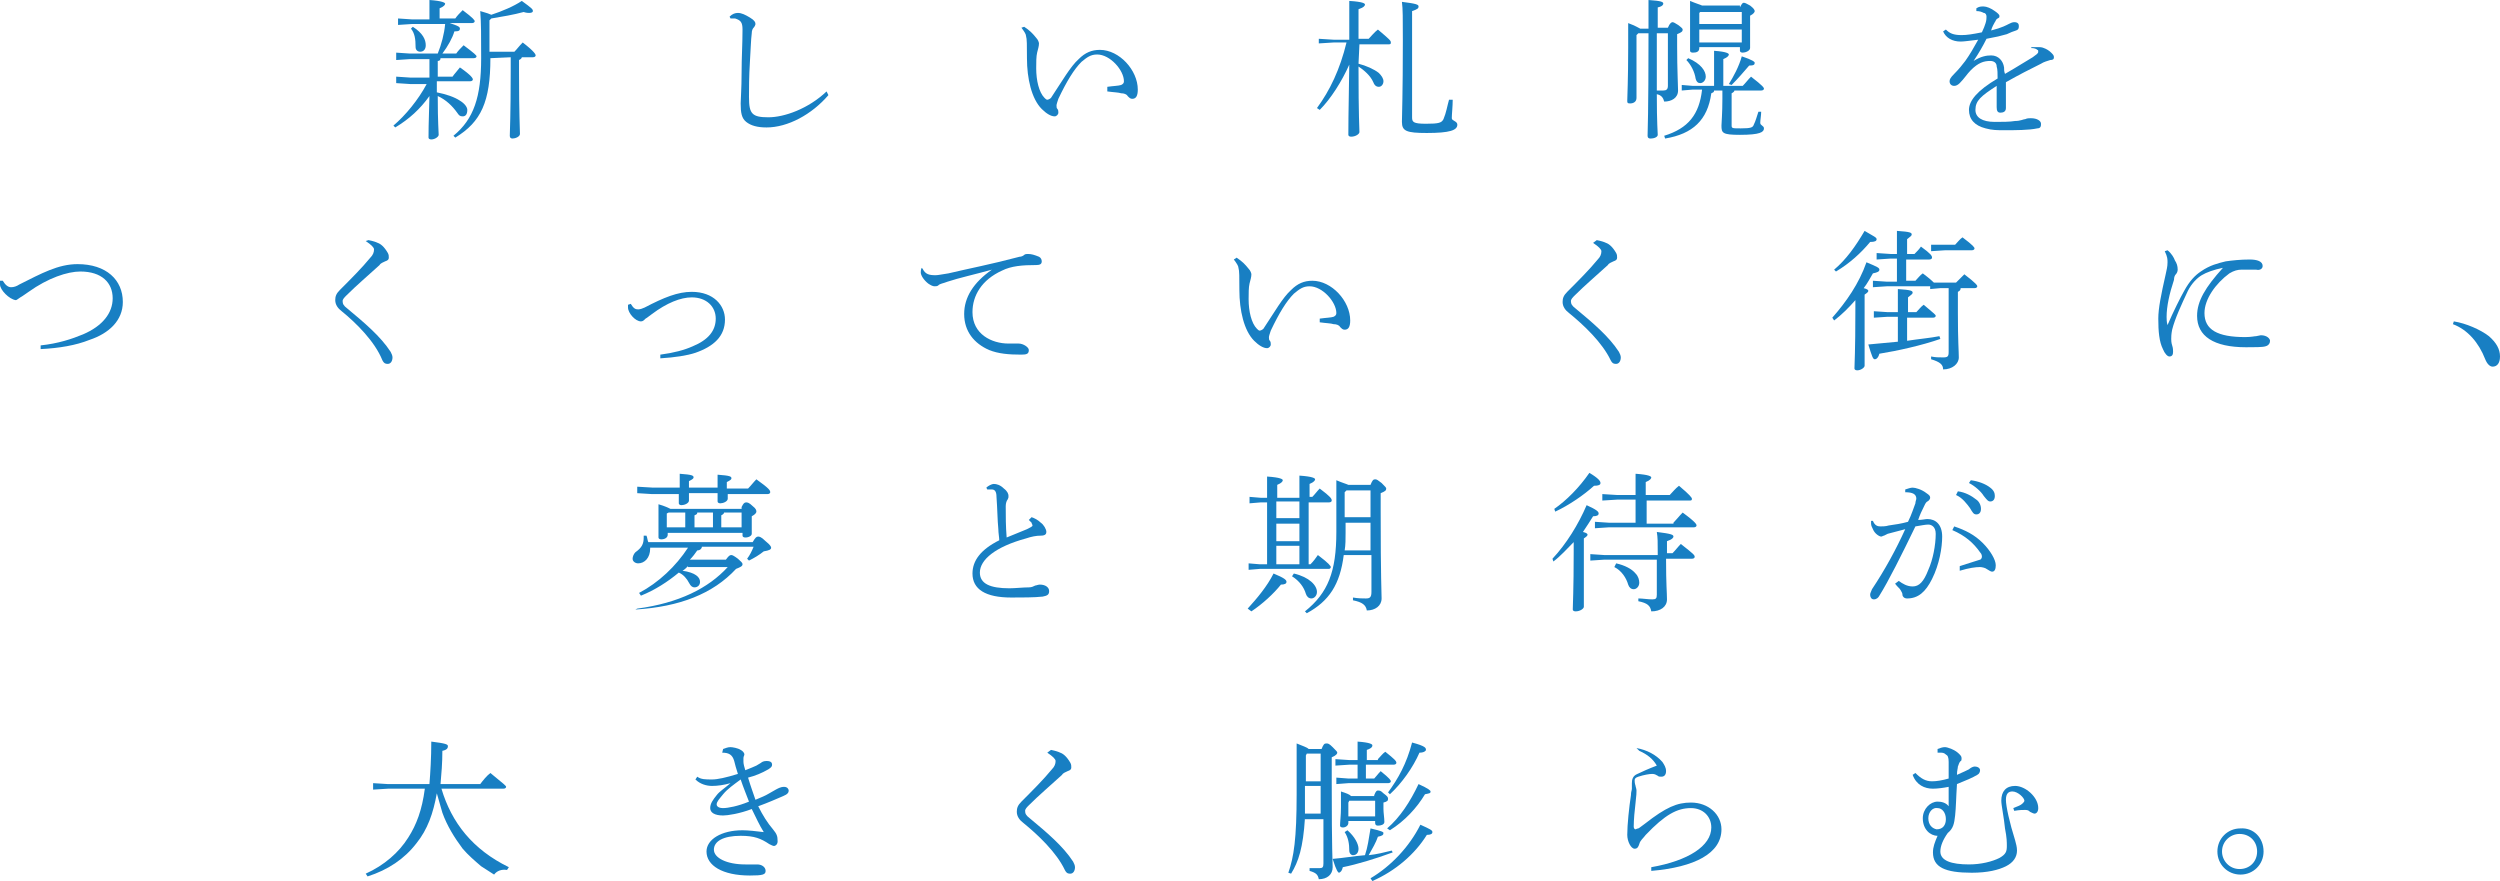 <?xml version="1.0" encoding="utf-8"?>
<!-- Generator: Adobe Illustrator 26.0.1, SVG Export Plug-In . SVG Version: 6.00 Build 0)  -->
<svg version="1.1" id="レイヤー_1" xmlns="http://www.w3.org/2000/svg" xmlns:xlink="http://www.w3.org/1999/xlink" x="0px"
	 y="0px" viewBox="0 0 270.7 95.4" style="enable-background:new 0 0 270.7 95.4;" xml:space="preserve">
<style type="text/css">
	.st0{fill:#187FC3;}
</style>
<path class="st0" d="M44.6,2.6l-1.5,0.1V2l1.5,0.1h1.9V1.5c0-0.6,0-0.9,0-1.5c1.4,0.1,1.7,0.3,1.7,0.4c0,0.1-0.1,0.3-0.6,0.5v1.1
	h1.7c0.2-0.3,0.5-0.6,0.8-0.9c1.2,0.9,1.3,1.1,1.3,1.2c0,0.1-0.1,0.2-0.3,0.2h-2.4c0.9,0.3,1.1,0.4,1.1,0.6c0,0.2-0.1,0.3-0.6,0.3
	C49,4.1,48.5,5,47.9,5.8h1.5c0.2-0.3,0.5-0.6,0.8-0.9c1.2,0.9,1.4,1.1,1.4,1.2c0,0.1-0.1,0.2-0.3,0.2h-3.6c0,0.2-0.1,0.3-0.3,0.3
	v1.1v0.6h1.6c0.2-0.3,0.5-0.6,0.8-1c1.3,0.9,1.4,1.2,1.4,1.3c0,0.1-0.1,0.2-0.3,0.2h-3.6V10c1,0.2,1.9,0.5,2.5,0.9
	c0.5,0.3,0.8,0.7,0.8,1c0,0.5-0.2,0.7-0.5,0.7c-0.3,0-0.4-0.1-0.6-0.4c-0.5-0.7-1.2-1.4-2.1-1.8c0,3,0.1,3.7,0.1,4.2
	c0,0.2-0.4,0.5-0.8,0.5c-0.2,0-0.3-0.1-0.3-0.2c0-0.5,0-1.3,0.1-4.5c-1,1.4-2.2,2.5-3.7,3.4l-0.2-0.2c1.3-1.1,2.7-2.8,3.6-4.5h-1.8
	L42.9,9V8.3l1.5,0.1h2.1V7.8V6.4h-2.1l-1.5,0.1V5.7l1.5,0.1h3c0.4-1,0.7-2.1,0.8-3.2H44.6z M44.7,2.9c1.1,0.7,1.4,1.4,1.4,2
	c0,0.4-0.2,0.7-0.6,0.7c-0.3,0-0.5-0.2-0.5-0.5c0-0.9-0.1-1.5-0.5-2L44.7,2.9z M53.1,6.3c0,4.7-1,6.9-3.8,8.6l-0.2-0.2
	c2.2-1.8,3-4.2,3-8.4c0-2.4,0-3.8-0.1-5.1c0.7,0.2,1,0.3,1.2,0.4c1.2-0.4,2.4-0.9,3.3-1.5c1.1,0.8,1.2,0.9,1.2,1.1
	c0,0.1-0.1,0.2-0.4,0.2c-0.1,0-0.3,0-0.6-0.1c-1.1,0.3-2.3,0.5-3.5,0.7l-0.2,0.2v3.4h2.7c0.3-0.3,0.5-0.6,0.9-1
	C57.9,5.6,58,5.9,58,6c0,0.1-0.1,0.2-0.3,0.2h-1.2c0,0.1-0.1,0.2-0.3,0.3v1.2c0,4.9,0.1,6.2,0.1,6.8c0,0.3-0.5,0.5-0.8,0.5
	c-0.2,0-0.3-0.1-0.3-0.3c0-0.5,0.1-2,0.1-7.1V6.2L53.1,6.3L53.1,6.3z"/>
<path class="st0" d="M89.7,10.3c-1.8,2.1-4.4,3.5-6.7,3.5c-1,0-1.7-0.2-2.2-0.6c-0.5-0.4-0.6-1-0.6-2c0-0.5,0.1-1.6,0.1-3.3
	c0-1.7,0.1-3.1,0.1-4.7c0-0.8-0.2-1-0.8-1.2c-0.2,0-0.4,0-0.5,0l-0.1-0.2c0.3-0.3,0.6-0.4,0.9-0.4c0.4,0,0.8,0.2,1.3,0.5
	c0.5,0.3,0.6,0.5,0.6,0.7c0,0.1-0.1,0.3-0.2,0.4s-0.2,0.3-0.2,0.6c-0.1,0.8-0.1,1.6-0.2,3.1c-0.1,1.6-0.1,2.9-0.1,3.8
	c0,1,0.1,1.5,0.4,1.8c0.3,0.3,0.8,0.4,1.7,0.4c1.7,0,4.3-0.9,6.3-2.8L89.7,10.3z"/>
<path class="st0" d="M110.9,2.9c0.6,0.4,0.9,0.7,1.3,1.2c0.2,0.2,0.3,0.5,0.3,0.6c0,0.3-0.1,0.6-0.2,1c-0.1,0.4-0.1,1.1-0.1,1.7
	c0,1.3,0.3,2.6,0.9,3.2c0.1,0.1,0.2,0.2,0.3,0.2c0.1,0,0.3-0.1,0.4-0.2c1.2-1.8,2.1-3.4,3-4.2c0.7-0.7,1.4-1,2.3-1
	c2.1,0,4.1,2.2,4.1,4.3c0,0.7-0.2,1-0.6,1c-0.2,0-0.3-0.1-0.5-0.3c-0.1-0.2-0.4-0.3-0.7-0.3c-0.3-0.1-0.8-0.1-1.5-0.2V9.4
	c0.7-0.1,1.2-0.1,1.5-0.2c0.2-0.1,0.3-0.2,0.3-0.4c0-1.2-1.5-2.9-2.9-2.9c-0.7,0-1.1,0.3-1.7,0.8c-0.8,0.8-1.6,2.1-2.5,4
	c-0.1,0.3-0.2,0.6-0.2,0.7c0,0.2,0,0.3,0.1,0.4c0.1,0.1,0.1,0.3,0.1,0.4c0,0.2-0.2,0.4-0.4,0.4c-0.4,0-0.9-0.3-1.4-0.8
	c-1.1-1.1-1.6-3.3-1.6-5.5c0-1.4,0-2.1-0.1-2.4c0-0.2-0.2-0.5-0.5-0.9L110.9,2.9z"/>
<path class="st0" d="M147.1,6.9c0.8,0.2,1.7,0.6,2.2,1c0.3,0.3,0.5,0.6,0.5,0.9c0,0.3-0.2,0.6-0.5,0.6c-0.3,0-0.5-0.2-0.6-0.5
	c-0.3-0.7-1-1.3-1.6-1.7c0,5.5,0.1,6.7,0.1,7.1c0,0.2-0.4,0.5-0.9,0.5c-0.2,0-0.3-0.1-0.3-0.2c0-0.6,0-2,0.1-7.6
	c-0.8,1.8-2,3.7-3.2,4.9l-0.3-0.2c1.4-1.9,2.5-4.2,3.2-7.1h-1.4l-1.6,0.1V4.2l1.6,0.1h1.7V2.9c0-1.6,0-2.2,0-2.8
	c1.6,0.1,1.7,0.3,1.7,0.4c0,0.1-0.1,0.3-0.7,0.5v1.8v1.4h1.1c0.3-0.3,0.6-0.7,1-1c1.3,1.1,1.4,1.2,1.4,1.4c0,0.1,0,0.2-0.2,0.2h-3.2
	L147.1,6.9z M157.3,10.8c0,0.7-0.1,1.6-0.1,2c0,0.3,0.6,0.3,0.6,0.7c0,0.6-0.8,0.9-3.3,0.9c-2.2,0-2.7-0.2-2.7-1.2
	c0-0.7,0.1-2.9,0.1-8.8c0-2.5,0-3.4-0.1-4.2c1.6,0.2,1.8,0.3,1.8,0.5c0,0.2-0.1,0.3-0.7,0.5v11.5c0,0.5,0.1,0.7,1.5,0.7
	c1.4,0,1.7-0.1,1.9-0.5c0.3-0.7,0.4-1.4,0.6-2.1L157.3,10.8z"/>
<path class="st0" d="M180.6,3c0.2-0.5,0.4-0.6,0.5-0.6c0.1,0,0.3,0.1,0.6,0.3c0.4,0.3,0.5,0.4,0.5,0.5c0,0.2-0.1,0.3-0.6,0.5V5
	c0,2.6,0.1,4.2,0.1,4.8c0,0.8-0.7,1.2-1.5,1.2c-0.1-0.4-0.3-0.7-0.8-0.8c0,3.2,0.1,4.1,0.1,4.4c0,0.2-0.3,0.4-0.8,0.4
	c-0.2,0-0.3-0.1-0.3-0.3c0-0.5,0.1-2.1,0.1-11.1h-1.1l-0.2,0.2v6.8c0,0.4-0.3,0.6-0.7,0.6c-0.3,0-0.3-0.1-0.3-0.3
	c0-0.5,0.1-2.2,0.1-5.7c0-0.9,0-1.8,0-2.7c0.8,0.3,1.1,0.5,1.3,0.6h0.9V2.2c0-1.3,0-1.7,0-2.2c1.4,0.1,1.6,0.2,1.6,0.4
	c0,0.1-0.1,0.3-0.6,0.4v1.4V3H180.6z M179.4,3.6c0,2.1,0,4.1,0,6.2c0.3,0,0.5,0,0.7,0c0.3,0,0.5-0.1,0.5-0.5V3.6H179.4z M185.6,9.8
	c0,0.2-0.1,0.2-0.3,0.3c-0.4,2.9-2,4.4-5,4.9l-0.1-0.3c2.6-0.8,3.8-2.3,4.1-5h-1l-1.2,0.1V9.2l1.2,0.1h2.3V7.2c0-0.8,0-1.1,0-1.7
	c1.4,0.1,1.6,0.3,1.6,0.4c0,0.1-0.1,0.3-0.6,0.5v2.9h2.1c0.3-0.3,0.6-0.7,0.9-1c1.3,1,1.4,1.2,1.4,1.3c0,0.1-0.1,0.2-0.3,0.2h-2.9
	c0,0.1-0.1,0.2-0.3,0.3v3.5c0,0.3,0.1,0.3,1,0.3c1.1,0,1.3-0.1,1.4-0.4c0.2-0.4,0.3-0.8,0.5-1.4l0.3,0c0,0.4-0.1,0.9-0.1,1.2
	c0,0.3,0.4,0.3,0.4,0.6c0,0.4-0.4,0.7-2.6,0.7c-1.9,0-2-0.2-2-1c0-0.3,0.1-1.3,0.1-2.9V9.8H185.6z M182.8,6.3c1.4,0.6,1.9,1.4,1.9,2
	c0,0.4-0.3,0.7-0.6,0.7c-0.2,0-0.4-0.1-0.5-0.5c-0.1-0.7-0.5-1.5-1-2L182.8,6.3z M188.4,0.8c0.2-0.4,0.3-0.5,0.4-0.5
	c0.2,0,0.3,0.1,0.7,0.3c0.4,0.3,0.5,0.5,0.5,0.6s-0.1,0.3-0.5,0.5V2c0,2,0,2.8,0,3.2c0,0.3-0.5,0.5-0.8,0.5c-0.2,0-0.3-0.1-0.3-0.2
	V5.1H184v0.1c0,0.4-0.3,0.5-0.7,0.5c-0.2,0-0.3-0.1-0.3-0.2c0-0.4,0-1.2,0-4.1c0-0.5,0-0.9,0-1.3c0.7,0.3,1.1,0.4,1.3,0.5H188.4z
	 M188.5,1.3h-4.4L184,1.4v1.2h4.6V1.3z M188.5,3.2H184v1.4h4.6V3.2z M187.2,9.1c0.5-0.8,1.1-1.9,1.4-3c1.2,0.4,1.4,0.6,1.4,0.7
	c0,0.2-0.1,0.3-0.6,0.3c-0.6,0.7-1.2,1.4-1.9,2.1L187.2,9.1z"/>
<path class="st0" d="M220,5.1c0.3,0,0.6,0,0.7,0c0.1,0,0.4,0,0.6,0.1c0.3,0.1,0.6,0.3,0.8,0.5c0.2,0.2,0.3,0.3,0.3,0.5
	c0,0.2-0.1,0.3-0.4,0.3c-0.3,0.1-0.7,0.2-1,0.4c-1.4,0.7-2.2,1.1-3.8,2c0,1.3,0,2.2,0,2.8c0,0.4-0.3,0.5-0.6,0.5
	c-0.3,0-0.4-0.2-0.4-0.6c0-0.7,0-1.5,0-2.3c-1.7,1.1-2.3,1.6-2.3,2.6c0,0.8,0.7,1.3,2.1,1.3c0.8,0,1.6,0,2.2-0.1
	c0.6,0,0.9-0.2,1.1-0.2c0.2-0.1,0.4-0.1,0.6-0.1c0.7,0,1.1,0.3,1.1,0.6c0,0.2,0,0.5-0.4,0.5c-0.9,0.2-2.4,0.2-3.6,0.2
	c-0.7,0-1.3,0-2-0.2c-1.2-0.3-1.8-1-1.8-2c0-1,0.9-2.1,3.1-3.4c0-0.5,0-1-0.1-1.3c0-0.4-0.3-0.6-0.7-0.6c-0.7,0-1.3,0.2-2.1,1
	c-0.4,0.4-0.7,0.9-1.2,1.4c-0.2,0.2-0.4,0.3-0.6,0.3c-0.3,0-0.5-0.2-0.5-0.5c0-0.2,0.1-0.4,0.5-0.8c0.5-0.5,0.9-1,1.2-1.4
	c0.5-0.7,0.9-1.4,1.4-2.3c-0.9,0.1-1.5,0.2-1.9,0.2c-0.9,0-1.6-0.4-1.9-1.1l0.3-0.2c0.4,0.4,0.8,0.6,1.7,0.6c0.6,0,1.2-0.1,2.2-0.3
	c0.2-0.4,0.3-0.7,0.4-1c0.1-0.3,0.1-0.6,0.1-0.7c0-0.2-0.1-0.4-0.3-0.4c-0.2-0.1-0.4-0.2-0.8-0.2l0-0.3c0.3-0.2,0.5-0.2,0.8-0.2
	c0.3,0,0.8,0.2,1.2,0.5c0.3,0.2,0.5,0.4,0.5,0.5c0,0.2,0,0.2-0.2,0.3s-0.2,0.3-0.3,0.4c-0.1,0.2-0.3,0.5-0.4,0.9
	c1.2-0.3,1.7-0.6,1.9-0.7c0.2-0.1,0.4-0.2,0.6-0.2c0.4,0,0.5,0.2,0.5,0.4c0,0.2,0,0.4-0.3,0.5c-0.3,0.1-0.6,0.2-1,0.4
	c-0.7,0.2-1.1,0.3-2.2,0.5c-0.4,0.8-0.8,1.5-1.4,2.4c0.8-0.5,1.4-0.6,1.9-0.6c0.8,0,1.3,0.6,1.4,1.3c0,0.3,0,0.4,0.1,0.7
	c1.4-0.8,2.3-1.4,3-1.8c0.4-0.3,0.6-0.4,0.6-0.6c0-0.1,0-0.2-0.1-0.2c-0.1-0.1-0.3-0.2-0.7-0.2L220,5.1z"/>
<path class="st0" d="M0.3,30.4c0.3,0.5,0.6,0.7,0.9,0.7c0.3,0,0.6-0.1,0.9-0.3c2.4-1.2,4.2-2.2,6.3-2.2c3.1,0,4.9,1.7,4.9,4.1
	c0,2-1.5,3.4-3.6,4.1c-1.5,0.6-3.3,0.9-5.3,1l0-0.4c1.9-0.2,3.4-0.7,4.6-1.2c2.1-0.9,3.2-2.3,3.2-3.9c0-1.7-1.2-2.9-3.5-2.9
	c-1.4,0-3.5,0.7-5.6,2.2c-0.3,0.2-0.7,0.5-0.9,0.6c-0.3,0.2-0.4,0.3-0.5,0.3C1,32.4,0,31.4,0,30.8c0-0.1,0-0.2,0-0.4L0.3,30.4z"/>
<path class="st0" d="M39.9,26c0.5,0.1,0.8,0.2,1,0.3c0.3,0.1,0.7,0.4,1.1,1.1c0.1,0.2,0.1,0.3,0.1,0.5c0,0.2-0.1,0.3-0.4,0.4
	c-0.2,0.1-0.5,0.2-0.6,0.4c-1.2,1.1-2.5,2.2-3.6,3.3c-0.2,0.2-0.4,0.4-0.4,0.6c0,0.3,0.1,0.5,0.5,0.8c1.8,1.5,3.6,3,4.7,4.7
	c0.1,0.2,0.2,0.4,0.2,0.6c0,0.4-0.2,0.7-0.5,0.7c-0.2,0-0.4,0-0.6-0.4C40.6,37,38.6,35,37,33.7c-0.4-0.3-0.7-0.7-0.7-1.2
	c0-0.4,0.1-0.7,0.5-1.1c1.2-1.2,2.4-2.4,3.3-3.5c0.3-0.3,0.4-0.6,0.4-0.9c0-0.2-0.3-0.5-0.9-0.9L39.9,26z"/>
<path class="st0" d="M68.3,32.9c0.3,0.5,0.5,0.6,0.8,0.6c0.2,0,0.5-0.1,0.7-0.2c2.1-1.1,3.6-1.7,5.1-1.7c2.4,0,3.6,1.5,3.6,3
	c0,1.8-1.2,2.9-3.2,3.6c-0.9,0.3-2.2,0.5-3.8,0.6l0-0.4c1.5-0.2,2.6-0.5,3.5-0.9c1.7-0.7,2.5-1.7,2.5-3c0-1.3-1-2.3-2.6-2.3
	c-1.2,0-2.7,0.6-4.3,1.8c-0.3,0.2-0.5,0.4-0.7,0.5c-0.2,0.2-0.3,0.3-0.5,0.3c-0.6,0-1.4-0.9-1.4-1.5c0-0.1,0-0.2,0-0.3L68.3,32.9z"
	/>
<path class="st0" d="M99.9,29.1c0.3,0.6,0.7,0.7,1.4,0.7c0.3,0,0.7-0.1,1.4-0.2c2.1-0.5,4.7-1,7.7-1.8c0.2,0,0.4-0.1,0.5-0.2
	c0.1-0.1,0.3-0.1,0.4-0.1c0.4,0,0.7,0.1,1.2,0.3c0.2,0.1,0.3,0.3,0.3,0.5c0,0.3-0.2,0.4-0.6,0.4c-1.5,0-2.7,0.1-3.7,0.6
	c-2.2,1-3.2,2.7-3.2,4.5c0,2.4,2.1,3.4,3.9,3.4c0.3,0,0.5,0,0.7,0c0.2,0,0.4,0,0.4,0c0.5,0,1.1,0.4,1.1,0.7c0,0.4-0.2,0.5-0.8,0.5
	c-1.4,0-2.5-0.1-3.5-0.5c-1.6-0.7-2.7-2-2.7-3.9c0-1.8,1-3.4,3-4.8c-1.8,0.5-3.6,0.9-4.8,1.3c-0.5,0.2-0.8,0.2-1,0.4
	c-0.1,0.1-0.3,0.1-0.4,0.1c-0.2,0-0.4-0.1-0.7-0.3c-0.5-0.4-0.8-0.9-0.8-1.2c0-0.1,0-0.3,0.1-0.5L99.9,29.1z"/>
<path class="st0" d="M133.9,27.9c0.6,0.4,0.9,0.7,1.3,1.2c0.2,0.2,0.3,0.5,0.3,0.6c0,0.3-0.1,0.6-0.2,1c-0.1,0.4-0.1,1.1-0.1,1.7
	c0,1.3,0.3,2.6,0.9,3.2c0.1,0.1,0.2,0.2,0.3,0.2c0.1,0,0.3-0.1,0.4-0.2c1.2-1.8,2.1-3.4,3-4.2c0.7-0.7,1.4-1,2.3-1
	c2.1,0,4.1,2.2,4.1,4.3c0,0.7-0.2,1-0.6,1c-0.2,0-0.3-0.1-0.5-0.3c-0.1-0.2-0.4-0.3-0.7-0.3c-0.3-0.1-0.8-0.1-1.5-0.2v-0.4
	c0.7-0.1,1.2-0.1,1.5-0.2c0.2-0.1,0.3-0.2,0.3-0.4c0-1.2-1.5-2.9-2.9-2.9c-0.7,0-1.1,0.3-1.7,0.8c-0.8,0.8-1.6,2.1-2.5,4
	c-0.1,0.3-0.2,0.6-0.2,0.7c0,0.2,0,0.3,0.1,0.4c0.1,0.1,0.1,0.3,0.1,0.4c0,0.2-0.2,0.4-0.4,0.4c-0.4,0-0.9-0.3-1.4-0.8
	c-1.1-1.1-1.6-3.3-1.6-5.5c0-1.4,0-2.1-0.1-2.4c0-0.2-0.2-0.5-0.5-0.9L133.9,27.9z"/>
<path class="st0" d="M172.9,26c0.5,0.1,0.8,0.2,1,0.3c0.3,0.1,0.7,0.4,1.1,1.1c0.1,0.2,0.1,0.3,0.1,0.5c0,0.2-0.1,0.3-0.4,0.4
	c-0.2,0.1-0.5,0.2-0.6,0.4c-1.2,1.1-2.5,2.2-3.6,3.3c-0.2,0.2-0.4,0.4-0.4,0.6c0,0.3,0.1,0.5,0.5,0.8c1.8,1.5,3.6,3,4.7,4.7
	c0.1,0.2,0.2,0.4,0.2,0.6c0,0.4-0.2,0.7-0.5,0.7c-0.2,0-0.4,0-0.6-0.4c-0.9-1.9-2.9-3.8-4.5-5.1c-0.4-0.3-0.7-0.7-0.7-1.2
	c0-0.4,0.1-0.7,0.5-1.1c1.2-1.2,2.4-2.4,3.3-3.5c0.3-0.3,0.4-0.6,0.4-0.9c0-0.2-0.3-0.5-0.9-0.9L172.9,26z"/>
<path class="st0" d="M198.4,34.4c1.5-1.7,2.9-3.7,3.7-6c1.2,0.5,1.4,0.6,1.4,0.8c0,0.2-0.2,0.3-0.7,0.4c-0.3,0.5-0.6,1.1-1,1.6
	c0.4,0.1,0.5,0.2,0.5,0.3c0,0.1-0.1,0.2-0.4,0.4v1.4c0,4.5,0,5.5,0,6.3c0,0.2-0.4,0.5-0.8,0.5c-0.2,0-0.3-0.1-0.3-0.2
	c0-0.6,0.1-1.6,0.1-6.5v-0.9c-0.7,0.8-1.5,1.6-2.3,2.2L198.4,34.4z M198.6,29.2c1.3-1.1,2.3-2.5,3.3-4.2c1,0.6,1.3,0.7,1.3,0.9
	c0,0.2-0.2,0.3-0.7,0.3c-1,1.2-2.2,2.3-3.7,3.2L198.6,29.2z M204.4,34.3l-1.5,0.1v-0.7l1.5,0.1h1.1c0-1.2,0-1.9,0-2.5
	c1.5,0.1,1.6,0.2,1.6,0.4c0,0.1-0.1,0.2-0.5,0.5v1.6h0.9c0.3-0.3,0.5-0.6,0.8-0.8c1.2,1,1.3,1.1,1.3,1.2c0,0.1-0.1,0.2-0.3,0.2h-2.8
	v2.5c1.3-0.2,2.5-0.3,3.5-0.5l0.1,0.3c-2,0.7-4.7,1.3-6.6,1.6c-0.1,0.4-0.3,0.6-0.5,0.6c-0.2,0-0.3-0.3-0.7-1.6
	c1.1-0.1,2.2-0.2,3.2-0.3v-2.7H204.4z M212.3,31.2c0,0.2-0.1,0.3-0.3,0.4v2.3c0,3.1,0.1,4.1,0.1,4.8c0,0.7-0.7,1.3-1.7,1.3
	c0-0.5-0.3-0.8-1.3-1.1l0-0.3c0.5,0.1,0.8,0.1,1.3,0.1c0.5,0,0.6-0.1,0.6-0.6v-6.9h-0.9l-1.1,0.1v-0.3h-4.7l-1.5,0.1v-0.7l1.5,0.1
	h1.1V28h-0.7l-1.5,0.1v-0.7l1.5,0.1h0.7v-0.3c0-0.9,0-1.6,0-2.2c1.5,0.1,1.6,0.2,1.6,0.4c0,0.1-0.1,0.2-0.5,0.5v1.6h0.8
	c0.3-0.3,0.5-0.5,0.7-0.8c1.1,0.8,1.2,1,1.2,1.2c0,0.1-0.1,0.2-0.3,0.2h-2.5v2.3h1c0.3-0.3,0.5-0.6,0.8-0.8c0.8,0.6,1.1,0.9,1.2,1
	l0.7,0h1.7c0.3-0.3,0.6-0.6,0.9-0.9c1.3,1,1.4,1.2,1.4,1.3c0,0.1-0.1,0.2-0.3,0.2H212.3z M210.6,26.5h1.1c0.3-0.3,0.5-0.6,0.8-0.8
	c1.2,0.9,1.3,1.1,1.3,1.2c0,0.1-0.1,0.2-0.3,0.2h-2.9l-1.5,0.1v-0.7L210.6,26.5z"/>
<path class="st0" d="M234.7,35.2c0.6-1.4,1.4-3,1.8-3.7c0.6-1.1,1.2-1.7,1.8-2.1c1-0.7,1.9-0.9,2.7-1.1c0.7-0.1,1.6-0.2,2.6-0.2
	c0.8,0,1.4,0.2,1.4,0.7c0,0.3-0.3,0.5-0.7,0.4c-0.5,0-0.9,0-1.6,0c-0.4,0-0.8,0.1-1.3,0.4c-1.5,1.1-2.7,2.8-2.7,4.3
	c0,1.8,1.4,2.6,4.4,2.6c0.7,0,1-0.1,1.2-0.1c0.1,0,0.4-0.1,0.5-0.1c0.7,0,1,0.4,1,0.6c0,0.2-0.1,0.5-0.5,0.6
	c-0.3,0.1-1.2,0.1-2.1,0.1c-3.5,0-5.3-1.2-5.3-3.4c0-1.6,0.9-3.1,2.8-5.2c-1,0.2-1.8,0.5-2.3,0.8c-0.5,0.3-1.1,0.9-1.5,1.7
	c-0.7,1.5-1.4,3-1.7,4.2c-0.1,0.5-0.1,0.8-0.1,1c0,0.1,0,0.4,0.1,0.7c0.1,0.3,0.1,0.5,0.1,0.7c0,0.3-0.1,0.5-0.4,0.5
	c-0.2,0-0.5-0.3-0.7-0.8c-0.4-0.8-0.5-1.9-0.5-3.3c0-1.1,0.3-2.6,0.8-4.8c0.1-0.5,0.2-0.8,0.2-1.3c0-0.3,0-0.6-0.3-1.2l0.3-0.1
	c0.4,0.3,0.7,0.8,0.8,1.1c0.2,0.3,0.3,0.6,0.3,1c0,0.2-0.1,0.4-0.2,0.5c-0.1,0.1-0.2,0.3-0.2,0.6c-0.5,1.5-0.8,2.9-0.8,4
	C234.6,34.5,234.6,34.9,234.7,35.2L234.7,35.2z"/>
<path class="st0" d="M265.7,34.8c1.3,0.2,2.9,0.9,3.8,1.6c0.8,0.7,1.2,1.4,1.2,2.2c0,0.7-0.3,1.1-0.8,1.1c-0.3,0-0.6-0.3-0.8-0.8
	c-0.7-1.8-1.9-3.2-3.5-3.8L265.7,34.8z"/>
<path class="st0" d="M74.5,61.3c-0.2,0.2-0.4,0.4-0.6,0.5c1.4,0.2,1.9,0.7,1.9,1.2c0,0.4-0.3,0.6-0.6,0.6c-0.2,0-0.4-0.1-0.6-0.5
	c-0.2-0.4-0.6-0.9-1.1-1.1c-1.2,1-2.6,1.9-4.1,2.5l-0.2-0.3c2.1-1.1,4-2.9,5.3-4.9h-4.1c0,0,0,0.1,0,0.1c0,1-0.6,1.6-1.3,1.6
	c-0.3,0-0.6-0.2-0.6-0.5c0-0.2,0.1-0.5,0.3-0.7c0.7-0.5,0.9-0.9,0.9-1.6c0-0.1,0-0.1,0-0.2l0.3,0c0.1,0.2,0.1,0.5,0.2,0.7h11.3
	c0.3-0.5,0.4-0.6,0.6-0.6c0.1,0,0.3,0,0.8,0.5c0.5,0.4,0.6,0.6,0.6,0.7c0,0.2-0.2,0.3-0.8,0.4c-0.5,0.4-1,0.7-1.6,1l-0.2-0.2
	c0.3-0.4,0.5-0.8,0.7-1.3h-5.6c0,0.2-0.2,0.4-0.5,0.4c-0.2,0.3-0.5,0.7-0.8,1h3.9c0.3-0.4,0.4-0.5,0.6-0.5c0.1,0,0.3,0.1,0.7,0.4
	c0.3,0.3,0.5,0.4,0.5,0.6c0,0.2-0.2,0.3-0.7,0.5c-2.5,2.7-6.1,4.1-10.9,4.4L69,65.9c4.5-0.6,7.7-2.2,9.8-4.5H74.5z M78.8,53.3
	c0,0.3,0,0.5,0,0.7c0,0.3-0.5,0.5-0.8,0.5c-0.2,0-0.3-0.1-0.3-0.2c0-0.2,0-0.5,0-0.9h-3.1c0,0.4,0,0.6,0,0.8c0,0.3-0.5,0.5-0.8,0.5
	c-0.2,0-0.3-0.1-0.3-0.2c0-0.2,0-0.5,0-1h-2.9L69,53.4v-0.7l1.7,0.1h2.9c0-0.1,0-0.1,0-0.2c0-0.3,0-0.5,0-1.3
	c1.4,0.1,1.5,0.2,1.5,0.4c0,0.1-0.1,0.2-0.5,0.4v0.5c0,0,0,0.1,0,0.2h3.1c0,0,0-0.1,0-0.1c0-0.4,0-0.6,0-1.3
	c1.4,0.1,1.5,0.2,1.5,0.4c0,0.1-0.1,0.2-0.5,0.4v0.5c0,0,0,0.1,0,0.2H81c0.3-0.3,0.6-0.7,0.9-1c1.4,1,1.5,1.2,1.5,1.4
	c0,0.1-0.1,0.2-0.3,0.2H78.8z M80.3,54.9c0.2-0.4,0.3-0.5,0.5-0.5c0.1,0,0.3,0,0.7,0.4c0.4,0.3,0.4,0.5,0.4,0.6s-0.1,0.3-0.5,0.5
	v0.6c0,0.6,0,1.1,0,1.3c0,0.2-0.3,0.4-0.7,0.4c-0.2,0-0.3-0.1-0.3-0.2v-0.3h-8.1v0.2c0,0.3-0.3,0.5-0.7,0.5c-0.2,0-0.3-0.1-0.3-0.2
	c0-0.3,0-0.8,0-2c0-0.7,0-1,0-1.6c0.7,0.2,1.1,0.4,1.3,0.5H80.3z M72.4,55.5l-0.2,0.1v1.5h2v-1.6H72.4z M75.5,55.5
	c0,0.2-0.1,0.2-0.3,0.3v1.3h2v-1.6H75.5z M78.4,55.5c0,0.1-0.1,0.2-0.3,0.3v1.3h2.2v-1.6H78.4z"/>
<path class="st0" d="M111.7,56c0.3,0.1,0.7,0.3,1,0.6c0.3,0.2,0.6,0.7,0.6,1c0,0.2-0.1,0.4-0.6,0.4c-0.5,0-1,0.1-1.6,0.3
	c-3.3,0.9-5,2.3-5,3.7c0,1.2,1.1,1.7,3.2,1.7c0.6,0,1.5-0.1,2.1-0.1c0.3,0,0.5-0.1,0.7-0.2c0.1,0,0.3-0.1,0.5-0.1c0.6,0,1,0.3,1,0.7
	c0,0.4-0.2,0.5-0.7,0.6c-0.9,0.1-2.3,0.1-3.4,0.1c-2.8,0-4.2-0.9-4.2-2.6c0-1.4,0.9-2.6,2.9-3.6c0-0.3-0.1-0.8-0.1-1.2
	c-0.1-1-0.1-2.2-0.2-3.5c0-0.6-0.2-0.8-0.5-0.8c-0.2,0-0.3,0-0.5,0l-0.1-0.2c0.2-0.2,0.6-0.4,0.8-0.4c0.3,0,0.7,0.1,1.1,0.5
	c0.4,0.3,0.5,0.6,0.5,0.8c0,0.2,0,0.2-0.1,0.4c-0.1,0.1-0.2,0.4-0.2,0.7c0,1.1,0,2.2,0.1,3.4c1-0.4,1.7-0.7,2.2-0.9
	c0.4-0.2,0.6-0.3,0.6-0.4c0-0.1-0.1-0.2-0.1-0.3c-0.1-0.1-0.2-0.2-0.3-0.3L111.7,56z"/>
<path class="st0" d="M135.1,65.9c1-1.1,2.1-2.4,2.8-3.8c1.2,0.5,1.4,0.7,1.4,0.9c0,0.2-0.2,0.3-0.6,0.3c-0.8,1-2,2.1-3.2,2.9
	L135.1,65.9z M140.7,53.8c0-1.2,0-1.8,0-2.3c1.5,0.1,1.7,0.3,1.7,0.4c0,0.1-0.1,0.3-0.6,0.5v1.4h0.3c0.3-0.3,0.5-0.6,0.8-0.9
	c1.2,0.9,1.3,1.1,1.3,1.3c0,0.1-0.1,0.2-0.3,0.2h-2.2v6.7h0.2c0.3-0.3,0.6-0.7,0.8-1c1.2,0.9,1.4,1.2,1.4,1.3c0,0.1-0.1,0.2-0.2,0.2
	h-7.5l-1.2,0.1V61l1.2,0.1h0.8v-6.7h-0.7l-1.2,0.1v-0.7l1.2,0.1h0.7c0-1.2,0-1.8,0-2.3c1.5,0.1,1.7,0.3,1.7,0.4
	c0,0.1-0.1,0.3-0.6,0.5v1.4H140.7z M138.2,56.1h2.5v-1.8h-2.5V56.1z M138.2,58.6h2.5v-1.9h-2.5V58.6z M138.2,61.1h2.5v-2h-2.5V61.1z
	 M140.1,62.1c1.7,0.4,2.5,1.3,2.5,2c0,0.4-0.3,0.7-0.6,0.7c-0.3,0-0.5-0.2-0.6-0.5c-0.2-0.7-0.7-1.4-1.5-1.9L140.1,62.1z
	 M145.5,60.1c-0.4,3.2-1.6,5-4,6.3l-0.2-0.2c2.5-2,3.4-4.3,3.4-8.6c0-4.5,0-4.9,0-5.6c0.7,0.3,1.1,0.4,1.3,0.5h2.4
	c0.2-0.5,0.3-0.6,0.5-0.6c0.2,0,0.3,0.1,0.7,0.4c0.4,0.4,0.5,0.5,0.5,0.6c0,0.2-0.1,0.3-0.6,0.5v1.8c0,7.6,0.1,8.9,0.1,9.6
	c0,0.8-0.7,1.3-1.6,1.3c-0.1-0.6-0.5-0.9-1.5-1.1l0-0.3c0.6,0.1,1,0.1,1.4,0.1c0.4,0,0.6-0.1,0.6-0.7v-4H145.5z M148.4,59.6v-3h-2.7
	v1.1c0,0.7,0,1.3-0.1,1.9H148.4z M148.4,56v-2.9h-2.6l-0.2,0.2V56H148.4z"/>
<path class="st0" d="M168.1,60.5c1.5-1.6,2.8-3.7,3.7-5.8c1.1,0.5,1.3,0.7,1.3,0.9c0,0.2-0.2,0.3-0.6,0.3c-0.3,0.5-0.7,1.1-1.1,1.7
	c0.4,0.1,0.5,0.2,0.5,0.3c0,0.1-0.1,0.2-0.4,0.4v1.4c0,3.9,0,5.3,0,6c0,0.2-0.4,0.5-0.9,0.5c-0.2,0-0.3-0.1-0.3-0.2
	c0-0.6,0.1-2,0.1-6.3v-1c-0.7,0.7-1.4,1.5-2.2,2.1L168.1,60.5z M168.3,55.1c1.3-0.9,2.7-2.3,3.8-3.9c1,0.6,1.2,0.9,1.2,1.1
	c0,0.2-0.2,0.3-0.7,0.3c-1.1,1-2.7,2.1-4.2,2.8L168.3,55.1z M179.5,59.9c0-1.2,0-1.7-0.1-2.3c1.6,0.2,1.8,0.3,1.8,0.5
	c0,0.1-0.1,0.3-0.7,0.5v1.3h0.6c0.3-0.3,0.6-0.7,0.9-1c1.4,1.1,1.5,1.2,1.5,1.4c0,0.1-0.1,0.2-0.3,0.2h-2.8c0,2.8,0.1,3.7,0.1,4.4
	c0,0.8-0.7,1.3-1.7,1.3c-0.1-0.6-0.4-0.9-1.4-1.1l0-0.3c0.5,0,1,0.1,1.5,0.1c0.4,0,0.5-0.1,0.5-0.5v-3.8h-5.7l-1.5,0.1v-0.7l1.5,0.1
	H179.5z M181.2,56.6c0.3-0.3,0.6-0.7,1-1.1c1.5,1.1,1.5,1.3,1.5,1.4c0,0.1-0.1,0.2-0.3,0.2h-9.2l-1.5,0.1v-0.7l1.5,0.1h2.9v-2.5h-2
	l-1.6,0.1v-0.7l1.6,0.1h2v-0.1c0-1.2,0-1.6,0-2.2c1.5,0.1,1.7,0.3,1.7,0.4c0,0.1-0.1,0.3-0.6,0.5v1.4h2.6c0.3-0.3,0.6-0.7,1-1
	c1.2,1,1.4,1.3,1.4,1.4c0,0.1,0,0.2-0.2,0.2h-4.7v2.5H181.2z M175,61c0.9,0.2,1.7,0.6,2.1,1.1c0.3,0.3,0.4,0.7,0.4,1
	c0,0.4-0.3,0.7-0.6,0.7c-0.3,0-0.5-0.2-0.6-0.5c-0.2-0.7-0.7-1.5-1.5-1.9L175,61z"/>
<path class="st0" d="M205.6,62.9c0.4,0.3,0.9,0.6,1.5,0.6c0.7,0,1.2-0.5,1.7-1.8c0.5-1.1,0.8-2.7,0.8-3.9c0-0.8-0.5-1-0.8-1
	c-0.3,0-0.8,0.1-1.4,0.2c-1.5,3.1-2.9,5.9-3.9,7.5c-0.1,0.2-0.3,0.4-0.6,0.4c-0.3,0-0.4-0.3-0.4-0.5c0-0.2,0.1-0.3,0.2-0.6
	c1.4-2.1,2.6-4.3,3.6-6.5c-0.7,0.2-1.2,0.3-1.9,0.5c-0.2,0.1-0.4,0.2-0.4,0.2c-0.1,0-0.2,0.1-0.3,0.1c-0.2,0-0.7-0.3-0.9-0.8
	c-0.1-0.2-0.2-0.4-0.2-0.6c0-0.1,0-0.1,0-0.3l0.2,0c0.2,0.5,0.5,0.6,0.8,0.6c0.2,0,0.6,0,0.9-0.1c0.7-0.1,1.4-0.2,2.1-0.4
	c0.4-0.8,0.6-1.5,0.8-2c0-0.2,0.1-0.4,0.1-0.5c0-0.5-0.4-0.7-1.2-0.7l0-0.3c0.3-0.1,0.6-0.2,0.8-0.2c0.3,0,1,0.2,1.5,0.6
	c0.3,0.2,0.4,0.3,0.4,0.5c0,0.1-0.1,0.3-0.3,0.4c-0.2,0.1-0.3,0.4-0.4,0.6c-0.2,0.4-0.4,0.8-0.6,1.4c0.4,0,0.8-0.1,1-0.1
	c0.9,0,1.6,0.6,1.6,1.9c0,1.2-0.3,3-1.1,4.6c-0.7,1.4-1.5,2.1-2.7,2.1c-0.3,0-0.5-0.2-0.5-0.4c0-0.2-0.1-0.3-0.2-0.5
	c-0.1-0.2-0.3-0.3-0.6-0.7L205.6,62.9z M212.2,61.3c0.9-0.3,1.6-0.5,2.2-0.7c0.1,0,0.2-0.2,0.2-0.3c0-0.1,0-0.3-0.2-0.5
	c-0.7-1-1.6-1.8-3-2.4l0.2-0.4c1.2,0.4,2.2,0.9,3.1,1.8c0.8,0.8,1.4,1.8,1.4,2.4c0,0.4-0.1,0.7-0.4,0.7c-0.1,0-0.3-0.1-0.6-0.3
	c-0.1-0.1-0.5-0.2-0.7-0.2c-0.5,0-1.2,0.1-2.2,0.4L212.2,61.3z M212,53.2c0.8,0.1,1.5,0.5,2,0.9c0.3,0.2,0.5,0.6,0.5,1
	s-0.2,0.6-0.5,0.6c-0.3,0-0.4-0.2-0.7-0.7c-0.3-0.4-0.8-1.1-1.5-1.4L212,53.2z M213.4,52c0.8,0.1,1.6,0.4,2.1,0.8
	c0.4,0.3,0.5,0.6,0.5,0.9c0,0.4-0.2,0.6-0.5,0.6c-0.2,0-0.3-0.1-0.7-0.6c-0.3-0.5-1-1.1-1.6-1.4L213.4,52z"/>
<path class="st0" d="M47.8,85.4c1.1,3.7,3.4,6.6,7.3,8.5l-0.2,0.3c-0.6-0.1-1.1,0.1-1.4,0.5c-0.5-0.3-0.9-0.6-1.4-0.9
	c-0.7-0.6-1.4-1.2-2-1.9c-0.9-1.2-1.7-2.5-2.2-3.9c-0.2-0.7-0.4-1.4-0.6-2.1c-0.4,2.2-1,3.9-2.2,5.4c-1.3,1.7-3.1,2.9-5.3,3.6
	l-0.2-0.3c2-0.9,3.6-2.3,4.6-3.9c0.9-1.4,1.5-3,1.8-5.3H42l-1.6,0.1v-0.7l1.6,0.1h4.5c0.1-1.3,0.2-2.8,0.2-4.6
	c1.6,0.2,1.8,0.3,1.8,0.5c0,0.2-0.1,0.4-0.6,0.5c0,1.3-0.1,2.5-0.2,3.6H52c0.3-0.4,0.7-0.9,1.1-1.2c1.6,1.3,1.7,1.4,1.7,1.5
	s-0.1,0.2-0.3,0.2H47.8z"/>
<path class="st0" d="M78.3,81.1c0.3-0.1,0.5-0.2,0.8-0.2c0.2,0,0.8,0.1,1.1,0.3c0.2,0.1,0.4,0.3,0.4,0.5c0,0.1-0.1,0.2-0.1,0.4
	c0,0.2,0,0.3,0,0.4c0,0.2,0.1,0.6,0.2,0.9c0.5-0.2,1-0.4,1.2-0.5c0.2-0.1,0.3-0.2,0.5-0.3c0.1-0.1,0.3-0.2,0.6-0.2
	c0.5,0,0.6,0.2,0.6,0.4c0,0.2-0.1,0.3-0.4,0.5c-0.7,0.4-1.4,0.7-2.2,0.9c0.3,1,0.6,1.8,0.8,2.4c0.7-0.3,1-0.4,1.5-0.7
	c0.2-0.1,0.5-0.3,0.7-0.4c0.2-0.1,0.5-0.3,0.9-0.3c0.4,0,0.5,0.3,0.5,0.4c0,0.2-0.1,0.4-0.6,0.6c-0.7,0.3-1.6,0.7-2.7,1.1
	c0.5,1,1,1.8,1.6,2.5c0.4,0.5,0.5,0.7,0.5,1.3c0,0.3-0.2,0.5-0.4,0.5c-0.1,0-0.3-0.1-0.5-0.2c-0.9-0.6-1.6-0.9-3.1-0.9
	c-1.9,0-2.9,0.6-2.9,1.5c0,0.9,1.4,1.6,3.4,1.6c0.3,0,0.6,0,0.8,0c0.2,0,0.3,0,0.5,0c0.5,0,0.9,0.3,0.9,0.7c0,0.4-0.3,0.5-1.7,0.5
	c-3,0-4.7-1.1-4.7-2.6c0-1.3,1.6-2.3,3.9-2.3c0.6,0,1.5,0.1,2.3,0.2c-0.5-0.8-0.8-1.5-1.3-2.5c-1.3,0.5-2.6,0.7-3.1,0.7
	c-0.9,0-1.4-0.3-1.4-0.8c0-0.5,0.3-0.9,0.7-1.4c0.3-0.4,0.8-0.7,1.5-1.3c-0.7,0.2-1.4,0.3-2,0.3s-1.3-0.2-1.8-0.7l0.2-0.3
	c0.4,0.3,0.9,0.3,1.6,0.3c0.6,0,1.5-0.2,2.8-0.6c-0.2-0.6-0.3-1-0.4-1.4c-0.2-0.7-0.6-0.9-1.3-0.9L78.3,81.1z M78.3,86
	c-0.4,0.5-0.7,0.8-0.7,1.1c0,0.2,0.2,0.4,0.7,0.4s1.6-0.2,2.8-0.7c-0.3-0.8-0.6-1.5-0.9-2.4C79.4,85,78.8,85.4,78.3,86z"/>
<path class="st0" d="M113.8,81.2c0.5,0.1,0.8,0.2,1,0.3c0.3,0.1,0.7,0.4,1.1,1.1c0.1,0.2,0.1,0.3,0.1,0.5c0,0.2-0.1,0.3-0.4,0.4
	c-0.2,0.1-0.5,0.2-0.6,0.4c-1.2,1.1-2.5,2.2-3.6,3.3c-0.2,0.2-0.4,0.4-0.4,0.6c0,0.3,0.1,0.5,0.5,0.8c1.8,1.5,3.6,3,4.7,4.7
	c0.1,0.2,0.2,0.4,0.2,0.6c0,0.4-0.2,0.7-0.5,0.7c-0.2,0-0.4,0-0.6-0.4c-0.9-1.9-2.9-3.8-4.5-5.1c-0.4-0.3-0.7-0.7-0.7-1.2
	c0-0.4,0.1-0.7,0.5-1.1c1.2-1.2,2.4-2.4,3.3-3.5c0.3-0.3,0.4-0.6,0.4-0.9c0-0.2-0.3-0.5-0.9-0.9L113.8,81.2z"/>
<path class="st0" d="M141.3,88.6c-0.2,3.2-0.7,4.7-1.5,6l-0.3-0.1c0.6-1.7,0.9-3.7,0.9-8.5c0-3.8,0-4.6,0-5.5
	c0.7,0.3,1.1,0.4,1.3,0.6h1.4c0.2-0.5,0.3-0.6,0.5-0.6c0.2,0,0.3,0,0.7,0.4c0.4,0.4,0.5,0.5,0.5,0.6c0,0.1-0.1,0.3-0.6,0.5v2.8
	c0,7.6,0.1,8.4,0.1,9.1c0,0.8-0.6,1.3-1.5,1.3c-0.1-0.5-0.3-0.7-1-0.9l0-0.3c0.5,0,0.7,0,1.1,0c0.3,0,0.4-0.1,0.4-0.5v-4.8H141.3z
	 M143,88.1v-3h-1.7V86c0,0.8,0,1.5,0,2.1H143z M143,84.5v-2.9h-1.5l-0.1,0.2v2.8H143z M150.8,92.3c-1.9,0.7-3.9,1.3-5.4,1.6
	c-0.1,0.4-0.2,0.5-0.4,0.6c-0.1,0-0.3-0.2-0.7-1.5c1.2-0.1,2.3-0.3,3.5-0.4c0.3-0.9,0.4-1.7,0.6-2.9c1.3,0.3,1.4,0.4,1.4,0.5
	c0,0.2-0.1,0.3-0.6,0.4c-0.2,0.6-0.6,1.3-1,2c0.9-0.1,1.7-0.3,2.5-0.5L150.8,92.3z M149.2,82.2c0.3-0.3,0.5-0.6,0.8-0.8
	c1,0.8,1.2,1,1.2,1.2c0,0.1-0.1,0.2-0.3,0.2h-3v1.5h0.9c0.2-0.2,0.4-0.5,0.7-0.8c1,0.8,1.1,1,1.1,1.1c0,0.1-0.1,0.2-0.3,0.2H146
	l-1.3,0.1v-0.7l1.3,0.1h1v-1.5h-0.9l-1.5,0.1v-0.7l1.5,0.1h0.9c0-0.9,0-1.2,0-2c1.4,0.1,1.6,0.3,1.6,0.4c0,0.1,0,0.3-0.6,0.5v1.1
	H149.2z M148.8,86.1c0.2-0.5,0.3-0.5,0.4-0.5c0.2,0,0.3,0,0.6,0.3c0.4,0.3,0.5,0.4,0.5,0.6s-0.1,0.3-0.5,0.4v0.7
	c0,0.4,0.1,1,0.1,1.4c0,0.3-0.4,0.4-0.7,0.4c-0.2,0-0.3-0.1-0.3-0.3v-0.2H146v0.2c0,0.3-0.3,0.5-0.6,0.5c-0.2,0-0.3-0.1-0.3-0.2
	c0-0.4,0.1-1.1,0.1-2c0-0.7,0-1.2,0-1.7c0.6,0.2,0.9,0.3,1.1,0.5H148.8z M145.9,89.9c0.8,0.7,1.2,1.5,1.2,2c0,0.4-0.2,0.7-0.6,0.7
	c-0.2,0-0.4-0.2-0.4-0.5c0-0.7-0.1-1.4-0.5-2L145.9,89.9z M146.1,86.7l-0.1,0.2v1.5h2.9v-1.7H146.1z M148.4,95.1
	c2.2-1.3,4.2-3.4,5.4-5.8c1.1,0.5,1.3,0.6,1.3,0.8c0,0.2-0.2,0.3-0.6,0.3c-1.3,2.1-3.4,3.9-5.9,5L148.4,95.1z M150.2,89.7
	c1.4-1.2,2.5-2.9,3.4-4.8c1.1,0.5,1.3,0.7,1.3,0.8c0,0.2-0.1,0.2-0.6,0.3c-0.9,1.5-2.2,2.9-3.8,3.9L150.2,89.7z M150.3,85.8
	c1.1-1.5,2-3.1,2.6-5.4c1.5,0.4,1.5,0.6,1.5,0.8c0,0.1-0.2,0.3-0.7,0.3c-0.7,1.6-1.9,3.3-3.2,4.5L150.3,85.8z"/>
<path class="st0" d="M177.2,81c1.1,0.2,2.1,0.7,2.8,1.5c0.2,0.3,0.4,0.6,0.4,1c0,0.4-0.2,0.6-0.5,0.6c-0.2,0-0.3,0-0.4-0.1
	c-0.2-0.1-0.3-0.2-0.6-0.2c-0.3,0-0.9,0.1-1.5,0.3c-0.3,0.1-0.4,0.2-0.4,0.4c0,0.1,0,0.3,0.1,0.6c0,0.1,0.1,0.3,0.1,0.5
	c0,0.2,0,0.5-0.1,1.3c-0.1,0.8-0.2,1.9-0.2,2.6c0,0.2,0.1,0.3,0.2,0.3c0,0,0.2-0.1,0.3-0.1c0.2-0.1,0.4-0.3,0.7-0.5
	c2.3-1.8,3.5-2.3,5-2.3c1.9,0,3.3,1.3,3.3,2.9c0,2.6-2.9,4.1-7.6,4.5l0-0.4c4-0.7,6.5-2.3,6.5-4.3c0-1.2-0.9-2.1-2.2-2.1
	c-1.5,0-2.8,0.7-4.9,2.9c-0.3,0.4-0.6,0.6-0.7,1c-0.1,0.3-0.2,0.5-0.5,0.5c-0.4,0-0.8-0.8-0.8-1.5c0-1.1,0.2-3,0.4-4.3
	c0-0.4,0.1-0.5,0.1-0.7c0-0.1,0-0.4,0-0.6c0-0.4,0.1-0.8,0.6-1c0.4-0.2,1.3-0.6,2.1-0.9c-0.4-0.7-1-1.2-1.9-1.6L177.2,81z"/>
<path class="st0" d="M209.8,81.1c0.3-0.1,0.5-0.2,0.8-0.2c0.3,0,1.1,0.3,1.5,0.7c0.2,0.2,0.3,0.3,0.3,0.5c0,0.1,0,0.3-0.1,0.3
	c-0.2,0.2-0.2,0.4-0.3,0.6c0,0.2-0.1,0.4-0.1,0.9c0.7-0.3,1.1-0.5,1.3-0.6c0.1-0.1,0.4-0.3,0.6-0.3c0.4,0,0.6,0.2,0.6,0.4
	c0,0.2-0.1,0.4-0.3,0.5c-0.5,0.3-1.2,0.6-2.2,1c-0.1,1.5-0.1,2.5-0.2,3.4c-0.1,0.9-0.2,1.4-0.8,1.9c-0.5,0.7-0.8,1.4-0.8,2
	c0,1,1.2,1.4,3.1,1.4c1.3,0,2.5-0.3,3.3-0.7c0.7-0.4,0.8-0.7,0.8-1.3c0-0.4,0-0.9-0.2-1.9c-0.1-1.1-0.4-2.5-0.4-3
	c0-1,0.5-1.6,1.5-1.6c1.1,0,2.5,1.2,2.5,2.4c0,0.4-0.2,0.6-0.4,0.6c-0.1,0-0.3-0.1-0.5-0.2c-0.1-0.1-0.2-0.2-0.5-0.2
	c-0.4,0-0.6,0-1.2,0.1l-0.1-0.3c0.5-0.2,0.8-0.3,1-0.5c0.1-0.1,0.2-0.2,0.2-0.3c0-0.3-0.7-1-1.3-1c-0.4,0-0.7,0.2-0.7,0.9
	c0,0.7,0.4,2.5,1,4.4c0.1,0.4,0.2,0.7,0.2,1.1c0,0.7-0.4,1.3-1.2,1.7c-0.8,0.4-2,0.7-3.7,0.7c-2.9,0-4.2-0.6-4.2-2.2
	c0-0.6,0.2-1.1,0.5-1.8c-0.8,0-1.6-0.7-1.6-1.9c0-1,0.8-1.8,1.6-1.8c0.4,0,0.9,0.1,1.2,0.5c0-0.6,0-1.4,0-2.1
	c-0.5,0.1-1.2,0.2-1.7,0.2c-0.9,0-1.8-0.4-2.2-1.5l0.3-0.2c0.6,0.6,1.1,0.9,1.8,0.9c0.5,0,1.1-0.1,1.8-0.3c0-0.7,0-1.2,0-1.8
	c0-0.5-0.1-0.7-0.3-0.8c-0.2-0.2-0.4-0.2-0.6-0.2c-0.1,0-0.2,0-0.3,0L209.8,81.1z M208.8,88.6c0,0.7,0.4,1.1,0.9,1.2
	c0.7,0,1-0.5,1-1.1c0-0.7-0.4-1.2-0.9-1.2C209.3,87.4,208.8,87.9,208.8,88.6z"/>
<path class="st0" d="M245.1,92.2c0,1.4-1.1,2.5-2.5,2.5c-1.4,0-2.5-1.1-2.5-2.5c0-1.4,1.1-2.5,2.5-2.5
	C244,89.6,245.1,90.7,245.1,92.2z M240.6,92.2c0,1,0.8,1.9,1.9,1.9s1.9-0.8,1.9-1.9c0-1.1-0.8-1.9-1.9-1.9
	C241.5,90.3,240.6,91.1,240.6,92.2z"/>
</svg>
